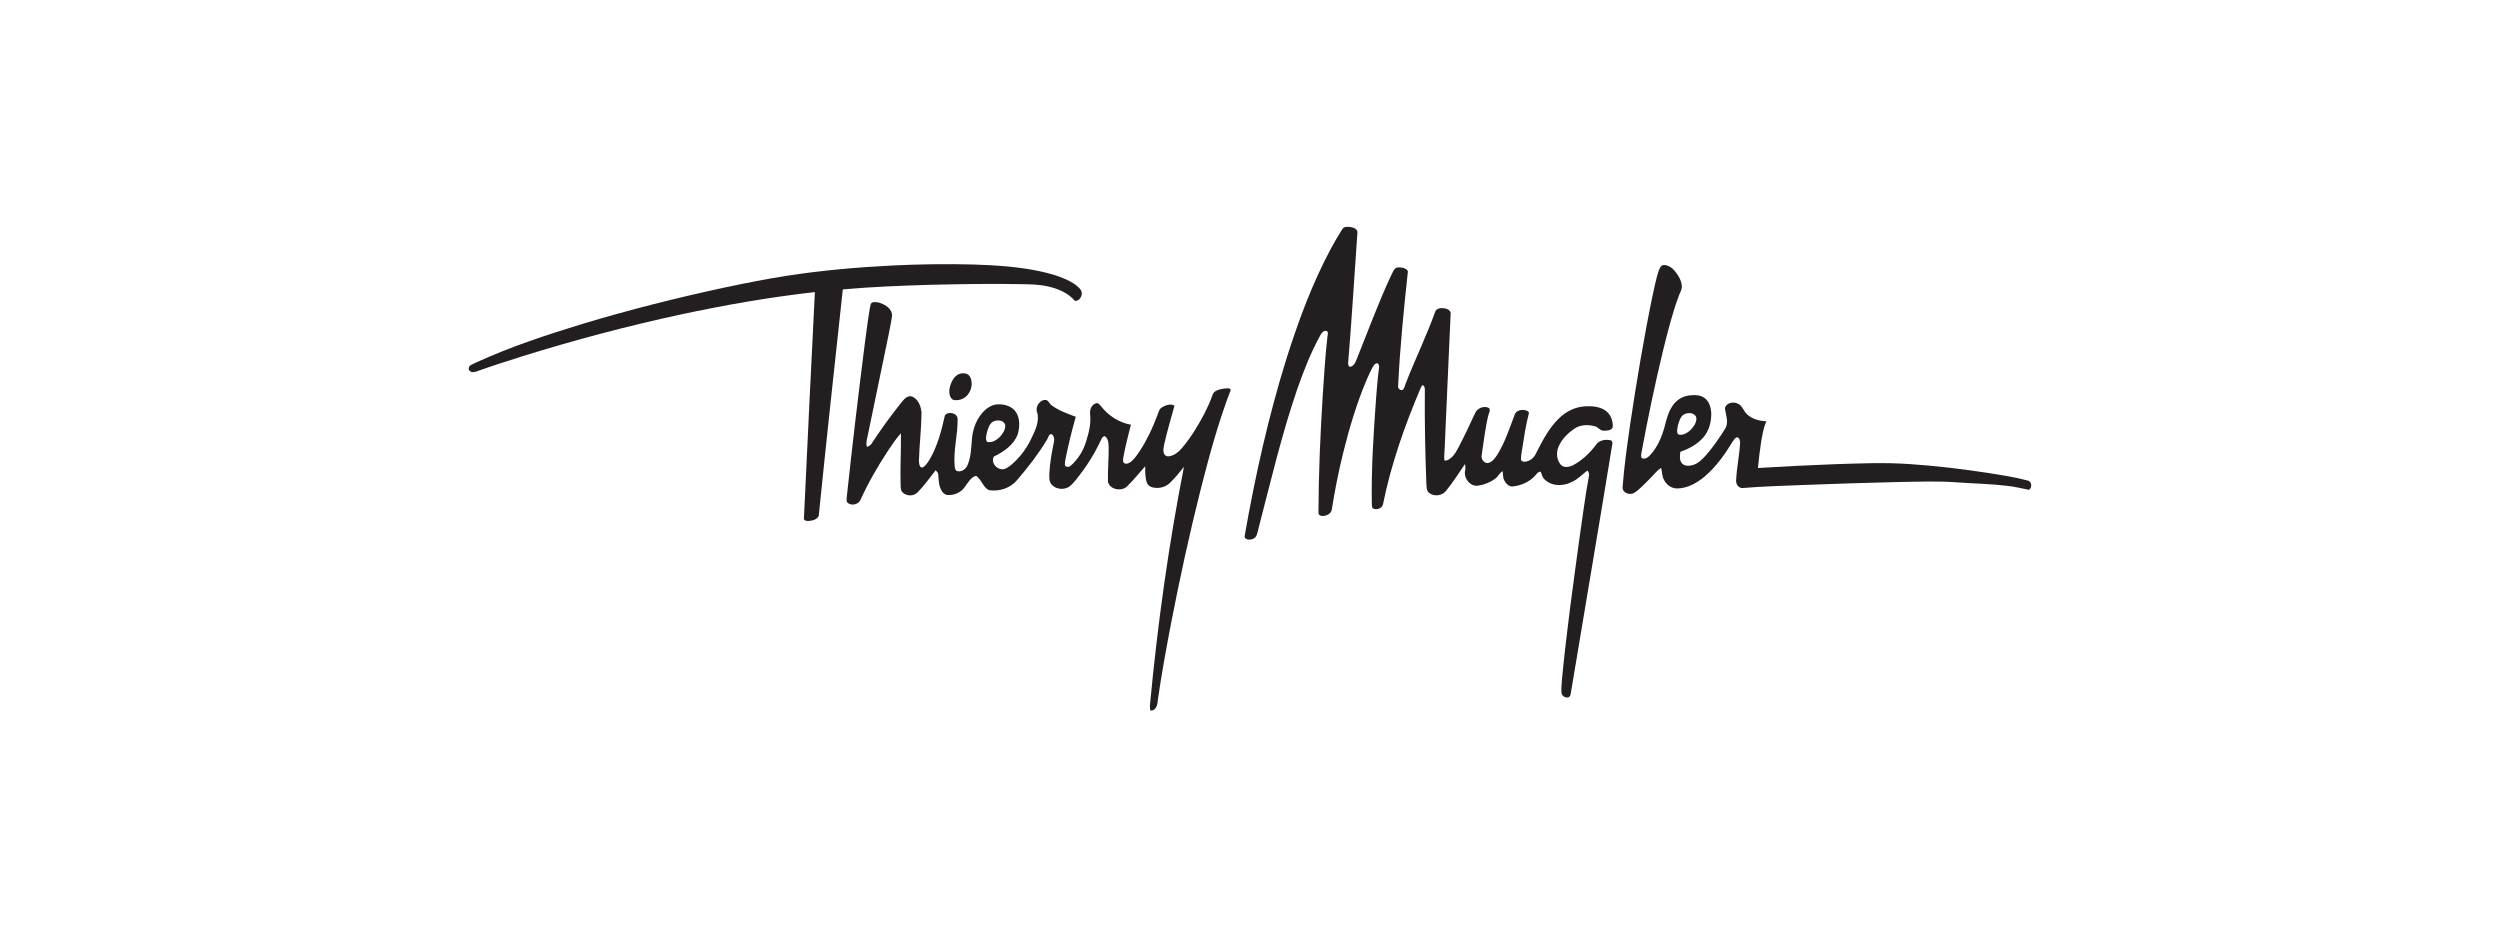 <?xml version="1.0" encoding="UTF-8"?> <svg xmlns="http://www.w3.org/2000/svg" id="Layer_1" version="1.1" viewBox="0 0 1133.86 425.2"><defs><style> .st0 { fill: #231f20; } </style></defs><path class="st0" d="M608.88,103.9c.7-1.3,2.43-1.05,3.66-.93,1.44.2,3.48,1.03,3.09,2.84-1.4,19.66-2.56,39.34-4.2,58.98,0,.61.21,1.12.65,1.55,1.47.06,2.37-1.36,2.89-2.55,5.23-12.94,10-26.08,15.9-38.73.84-1.43,1.28-3.72,3.31-3.8,1.51-.02,3.67.25,4.37,1.78-1.86,17.22-3.6,34.47-4.42,51.77-.32,1.16.87,2.56,2.06,1.97.91-.69.94-1.97,1.39-2.94,4.29-11.02,9.51-21.67,13.48-32.81.9-1.4,2.83-1.43,4.3-1.17,1.17.24,2.69,1,2.57,2.41-.99,20.65-1.78,41.3-2.75,61.94-.03,1.53-.35,3.1-.05,4.62,1.1.28,2.09-.5,2.92-1.13,1.66-1.3,2.61-3.24,3.58-5.07,2.6-4.99,5.02-10.07,7.36-15.18.89-2.39,4.23-3.63,6.42-2.35.71,1.15-.28,2.41-.46,3.57-1.42,5.82-2,11.8-2.93,17.71-.39,1.75.96,3.84,2.89,3.6,1.96-.36,3.11-2.22,4.18-3.73,3.49-5.63,5.53-11.99,7.88-18.15.63-1.97,3.06-2.47,4.85-2.04.66.17,1.57.49,1.62,1.3-1.48,5.66-2.32,11.46-3.22,17.23-.15,1.32-.51,2.65-.35,3.99.54,1.23,2.19.87,3.2.49,1.87-.65,3.15-2.28,3.89-4.06,2.78-5.48,5.71-11.06,10.2-15.36,3.09-3.01,7.18-5.06,11.52-5.35,3.09-.19,6.42-.01,9.12,1.68,2.63,1.62,3.91,4.89,3.62,7.9-.75,1.41-2.65,1.5-4.06,1.45-1.65.09-2.47-1.61-3.94-1.98-3.06-.85-6.64-.81-9.33,1.06-2.97,2.03-5.67,4.67-7.14,8-1.21,2.65-1.04,6.04.88,8.32,1.61,1.76,4.26,1.03,6.08.02,3.96-2.21,7.28-5.47,10-9.06,1.48-2.18,4.56-2.6,6.94-1.89.12.24.38.72.51.96-6.15,38.02-12.71,75.98-18.98,113.98-.1.67-.46,1.44-1.19,1.59-1.44.27-3.03-.92-3.01-2.42-.09-1.88.08-3.76.23-5.63,2.03-21.43,5.04-42.75,7.94-64.08,1.38-9.57,2.61-19.18,4.37-28.69.12-.79-.37-1.47-.7-2.14-2.36,1.71-4.31,4-7.05,5.17-3.87,2.04-9.08,2.16-12.37-1.04-1.13-.87-1.26-2.34-1.8-3.54-1.08-.16-1.69.82-2.33,1.5-2.55,3.02-6.41,4.73-10.29,5.16-1.76.23-3.13-1.25-3.88-2.67-.76-1.3-.54-2.84-.81-4.26-1.49.89-2.11,2.65-3.57,3.58-2.18,1.52-4.71,2.57-7.34,2.96-3.72.78-6.94-3.47-6.06-6.92.21-.95.09-1.93-.07-2.88-2.8,4.18-5.53,8.44-8.73,12.34-1.79,2.14-5.35,2.52-7.54.79-1.36-1.1-1.13-3-1.27-4.55-.54-14.19-.81-28.4-.68-42.6-.12-.68-.25-1.71-1.16-1.66-.26.33-.49.69-.67,1.07-7.22,17-13.43,34.5-17.09,52.63-.22,2.02-2.8,3.01-4.5,2.21-.83-.57-.52-1.74-.63-2.59-.27-16.06.82-32.12,1.99-48.13.36-4.36.67-8.74,1.28-13.07.1-.71.05-1.53-.52-2.02-.94-.37-1.64.55-2.09,1.23-1.22,2.04-2.12,4.24-3.1,6.4-4.57,10.81-7.88,22.11-10.69,33.49-2.02,8.29-3.68,16.65-5.01,25.08-.26,2.08-2.66,3.12-4.55,2.94-.83,0-1.61-.69-1.5-1.56.06-17.65.83-35.28,1.92-52.89.6-8.87,1.12-17.75,2.12-26.58,0-.89.63-2.04-.17-2.74-1.31-.69-2.45.75-3,1.78-4.26,7.74-7.52,15.98-10.43,24.31-7.17,20.84-12.18,42.33-17.71,63.63-.46,1.66-.61,3.91-2.57,4.5-1.29.64-4.1.38-3.59-1.62,4.72-26.97,10.7-53.76,18.84-79.92,5.41-17.13,11.65-34.1,20.13-49.97,1.66-3.07,3.4-6.1,5.29-9.04Z"></path><path class="st0" d="M404.48,120.43c12.3-.61,24.62-.79,36.94-.47,10.03.33,20.1.95,29.94,3.01,4.94,1.07,9.89,2.42,14.34,4.86,1.78,1.01,3.57,2.21,4.68,3.99.92,1.86-.65,4.94-2.87,4.63-3.02-3.53-7.44-5.45-11.89-6.46-4.4-1.07-8.96-1.05-13.46-1.13-13.3-.24-26.6,0-39.89.3-13.35.41-26.71.9-40.02,2.1-3.71,34.24-7.44,68.48-10.92,102.73-.77,1.66-2.86,2.15-4.54,2.3-.83.03-2.29-.07-2.17-1.24,1.55-34.19,3.29-68.38,4.96-102.57-20.49,2.3-40.81,5.86-60.97,10.18-24.04,5.2-47.83,11.5-71.32,18.81-7.05,2.21-14.09,4.48-21.05,6.96-1.01.38-2.33.62-3.19-.21-.71-.59-.57-1.81.13-2.35.86-.67,1.91-1.04,2.88-1.52,15.58-7.1,31.86-12.5,48.21-17.48,21.21-6.37,42.71-11.81,64.36-16.46,9.33-1.98,18.68-3.83,28.1-5.31,15.8-2.44,31.75-3.87,47.72-4.67Z"></path><path class="st0" d="M752.27,122.93c.42-1.15,1.01-2.77,2.49-2.76,1.95.16,3.7,1.3,4.9,2.81,1.49,1.82,2.76,3.95,3.09,6.31.31,1.89-.91,3.5-1.46,5.22-2.95,8.04-5.01,16.36-7.07,24.66-3.66,15.21-6.86,30.54-9.7,45.93-.09.88-.53,1.92.15,2.67,1.46.77,2.88-.45,3.84-1.46,3.23-3.5,5.12-8.03,6.41-12.56.92-3.68,1.86-7.53,4.29-10.55,1.74-2.21,4.41-3.6,7.2-3.89,2.27-.22,4.81-.23,6.71,1.22,2.22,1.66,2.97,4.59,3.01,7.24,0,3.86-1.1,7.88-3.74,10.78-2.73,3.05-6.45,5.04-10.28,6.35-.2,1.71-.5,3.67.65,5.13,1.06,1.33,2.99,1.39,4.52,1.02,2.83-.59,4.85-2.84,6.72-4.88,3.17-3.69,5.94-7.72,8.51-11.85,1.64-2.84.23-6.09-.18-9.05.37-2.52,3.71-3.26,5.73-2.26,2.27.89,2.7,3.59,4.46,5.04,2.35,2.09,5.54,2.84,8.6,3.07-1.3,2.92-1.82,6.11-2.35,9.25-.63,3.94-1.09,7.91-1.46,11.89,11.78-.72,23.56-1.31,35.35-1.75,11.12-.34,22.25-.83,33.36-.04,11.89.79,23.74,2.22,35.52,4.01,6.06.99,12.18,1.84,18.11,3.47,1.91.36,2.12,3.22.61,4.21-3.33-.62-6.63-1.49-10.01-1.82-7.34-.88-14.74-1.02-22.11-1.53-8.95-.73-17.93-.32-26.9-.2-14.73.34-29.46.82-44.19,1.38-8.95.39-17.93.6-26.86,1.37-1.7-.04-2.85-1.7-2.78-3.31.22-5.77,1.49-11.45,1.81-17.22-.03-.99-.3-2.6-1.6-2.48-.8.42-1.31,1.17-1.77,1.91-3.52,5.82-7.54,11.46-12.75,15.9-3.47,2.89-7.7,5.3-12.33,5.38-2.71.06-5.15-1.78-6.21-4.2-.84-1.59-.69-3.43-1.15-5.12-1.93,1.14-3.22,3.05-4.82,4.57-2.33,2.3-4.52,4.81-7.25,6.65-2.07,1.41-5.79.11-5.39-2.73.69-9.43,2.06-18.79,3.39-28.15,2.94-19.6,6.19-39.16,10.19-58.57.81-3.71,1.56-7.45,2.72-11.07ZM764.43,187.65c-2.05.64-2.68,2.94-3.27,4.75-.33,1.47-.88,3.16-.1,4.58,2.05.74,4.19-.57,5.66-1.93,1.4-1.47,2.78-3.35,2.67-5.48-.39-2.2-3.21-2.57-4.96-1.92Z"></path><path class="st0" d="M394.61,139.35c.2-.82.22-2.05,1.27-2.24,1.93-.38,3.91.37,5.56,1.33,1.76,1.05,3.44,2.89,3.1,5.1-.37,2.76-1,5.48-1.51,8.22-3.21,15.87-6.62,31.7-9.85,47.57-.28,1.1-.32,2.26.03,3.36.82-.33,1.66-.73,2.13-1.53,4.34-6.69,9.05-13.15,14.08-19.34,1.02-1.35,2.77-2.71,4.54-1.86,2.65,1.34,3.82,4.51,3.99,7.32-.08,7.29-.98,14.55-1.18,21.83.09,1.04.14,3.04,1.6,2.92,1.52-.72,2.37-2.31,3.28-3.65,3.57-6.14,5.36-13.11,6.91-19.98,1.48-2.01,5.6-1.15,5.76,1.51.16,7.22-2.02,14.36-1.32,21.58.09.81.23,1.86,1.12,2.17,2.05.57,4.03-.97,4.76-2.82,1.44-3.43,1.56-7.23,1.88-10.89.2-4.51,1.69-9.03,4.6-12.52,1.81-2.16,4.35-3.97,7.26-4.06,3.14-.11,6.66.97,8.35,3.81,1.71,2.97,1.54,6.68.58,9.87-1.81,4.8-6.34,7.87-10.78,10.02-1.61,2.99,1.69,6.37,4.73,5.67,1.7-.58,3.07-1.81,4.38-3,3.33-3.16,6.1-6.93,8-11.13,1.74-3.61,3.74-7.69,2.44-11.77-.84-2.56,1.5-5.88,4.29-5.41,1.09.54,1.49,1.89,2.53,2.54,3.26,2.32,7.07,3.7,10.79,5.06-1.68,5.73-3.06,11.53-4.31,17.36-.27,1.43-.67,2.87-.65,4.35.05,1.3,1.92,1.17,2.65.5,3.43-3.01,5.87-7.08,7.12-11.45,1.19-3.88,2.19-7.96,1.66-12.04-.22-1.94.73-4.39,2.8-4.87,1-.23,1.65.75,2.21,1.42,3.33,4.26,8.17,7.38,13.51,8.33-1.25,4.93-2.54,9.85-3.44,14.86-.09.87-.36,2.07.51,2.65,1.2.52,2.46-.28,3.36-1.05,1.44-1.34,2.54-2.99,3.64-4.61,3.25-4.99,5.79-10.42,7.88-15.99.54-1.36.82-3.06,2.25-3.81,1.63-.94,3.81-1.75,5.57-.69-1.61,5.88-3.39,11.71-4.69,17.66-.24,1.31-.57,2.7-.09,4,.3.89,1.24,1.45,2.18,1.33,2.55-.35,4.63-2.09,6.21-4.03,3.96-4.74,7.17-10.06,10.03-15.52,1.35-2.66,2.6-5.37,3.56-8.19.63-2.27,3.38-2.66,5.36-3.03.91,0,2.56-.47,2.96.62-5.76,14.91-9.88,30.4-13.83,45.87-4.9,19.56-9.21,39.28-13.07,59.08-2.31,11.99-4.5,24-6.24,36.1-.05,1.96-.88,4.48-3.26,4.44-.33-1.1-.31-2.25-.17-3.37,3.4-35.95,8.38-71.77,15.34-107.21-2.01,2.52-4.04,5.03-6.37,7.27-2,2.01-5.11,2.69-7.82,2.05-1.14-.25-2.22-1-2.61-2.14-.87-2.38-.75-4.97-.78-7.47-2.63,3.06-5.23,6.16-8.08,9.01-2.42,2.6-7.92,1.69-8.8-1.91-.19-5.66.49-11.33.26-16.98-.1-1.37-.43-2.95-1.69-3.74-.92-.01-1.31.86-1.66,1.55-3.05,6.59-6.98,12.78-11.58,18.39-1.15,1.3-2.24,2.81-3.91,3.47-2.43.99-5.59.4-7.2-1.76-1.01-1.4-.83-3.24-.81-4.87.27-4.88,1.13-9.7,2.14-14.47.19-1.09-.03-2.37-.9-3.13-1.46-.68-1.72,1.65-2.38,2.51-3.9,6.47-8.57,12.48-13.49,18.2-3.03,3.71-8.17,5.3-12.82,4.58-2.7-1.39-3.33-4.88-5.79-6.52-2.34.6-3.53,3-4.92,4.77-1.66,2.74-4.98,4.22-8.13,3.93-1.65-.23-2.67-1.78-3.18-3.23-.78-1.95-.71-4.08-.93-6.14-.04-.79-.67-1.31-1.18-1.82-2.68,3.35-5.11,6.93-8.16,9.97-1.77,1.91-5.09,1.85-6.88,0-.79-.77-.76-1.94-.83-2.96-.29-7.93.26-15.88.13-23.81-2.26,2.47-4.06,5.3-5.95,8.05-4.65,7.12-8.95,14.51-12.45,22.28-.98,2.18-4.72,2.83-6.12.78-.24-1.1,0-2.23.08-3.34,2.43-22.6,5.11-45.18,7.97-67.73.76-5.74,1.48-11.49,2.44-17.2ZM450.67,191.09c-1.92.88-2.48,3.15-3.05,5-.26,1.39-.82,3.07.09,4.34,2.27.52,4.45-.9,5.94-2.48,1.25-1.45,2.53-3.27,2.24-5.28-.62-2.15-3.48-2.35-5.23-1.57Z"></path><path class="st0" d="M435.01,169.64c1.67-.66,4.06-.44,4.97,1.31,2.09,4.02-.55,9.8-5.14,10.45-1.11.11-2.54.36-3.31-.68-1.26-1.57-1.11-3.8-.61-5.64.66-2.19,1.85-4.54,4.1-5.45Z"></path></svg> 